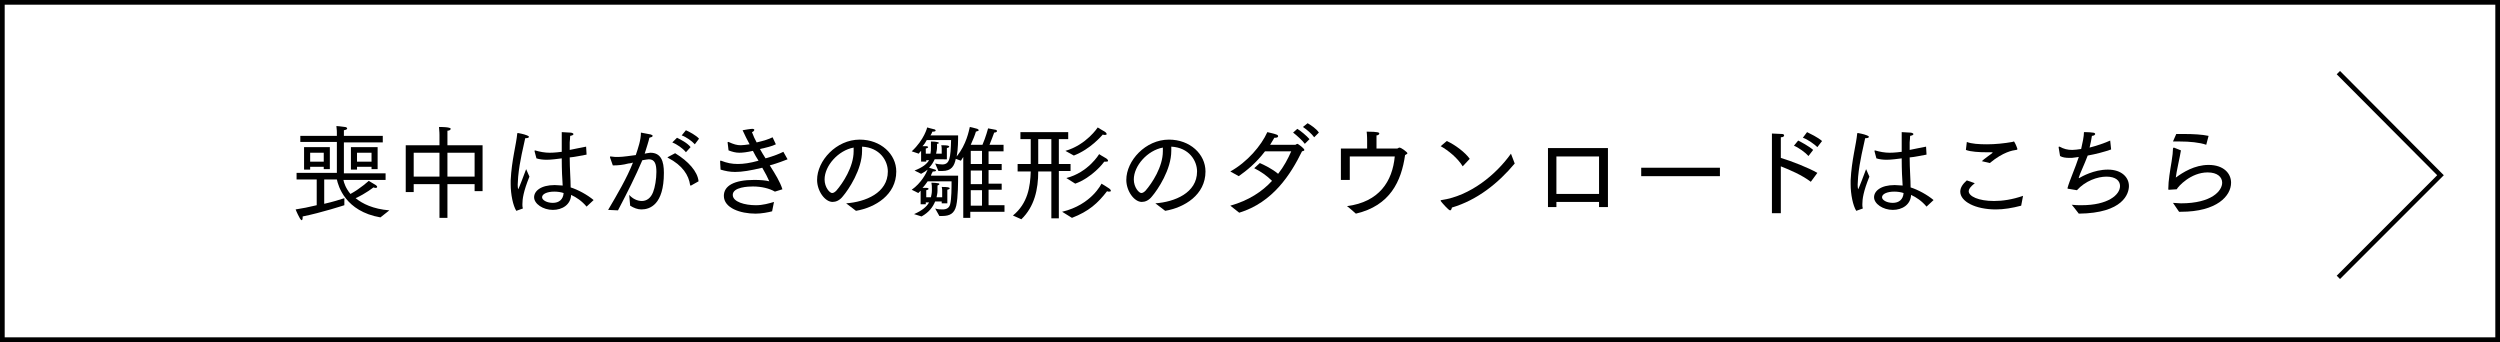 <?xml version="1.0" encoding="utf-8"?>
<!-- Generator: Adobe Illustrator 21.0.0, SVG Export Plug-In . SVG Version: 6.00 Build 0)  -->
<svg version="1.1" xmlns="http://www.w3.org/2000/svg" xmlns:xlink="http://www.w3.org/1999/xlink" x="0px" y="0px"
	 viewBox="0 0 533.6 73" style="enable-background:new 0 0 533.6 73;" xml:space="preserve">
<style type="text/css">
	.st0{fill:none;stroke:#000000;stroke-miterlimit:10;}
</style>
<g id="レイヤー_1">
</g>
<g id="フォント">
	<polyline class="st0" points="499.1,15.5 520.9,37.4 499.1,59.2 	"/>
	<rect x="0.5" y="0.5" class="st0" width="532.6" height="72"/>
	<g>
		<path d="M67.5,38.3h-4.2v-1.4h8.6v-6.6h-7.8V29h7.8v-0.8c0,0,0-0.5-0.1-1.3c0.1,0,1.2,0.1,1.8,0.2c0.3,0,0.5,0.2,0.5,0.3
			c0,0.2-0.2,0.3-0.7,0.4c0,0.3,0,0.7,0,0.7V29h8.3v1.4h-8.3v6.6h8.9v1.4h-9c0.1,0.6,0.5,1.8,1.5,3c2.2-1.2,3.9-2.8,3.9-2.8
			s1.2,0.7,1.5,0.9c0.1,0.1,0.3,0.2,0.3,0.4c0,0.1-0.1,0.2-0.3,0.2c-0.1,0-0.3,0-0.5-0.1c0,0-1.6,1.3-3.8,2.3
			c1.5,1.2,3.7,2.3,7.2,2.6l-1.9,1.5c-7.5-1.3-9-6.7-9.3-8.1h-2.7v5.2c1.8-0.4,3.4-0.9,4.3-1.2l0,1.5c0,0-4.9,1.6-8.9,2.4
			c0,0.1,0,0.1,0,0.2c0,0.4-0.1,0.6-0.2,0.6c-0.1,0-0.3-0.2-0.5-0.6c-0.5-0.9-0.8-1.7-0.8-1.7c1.3-0.2,2.9-0.5,4.5-0.9V38.3z
			 M64.9,31.4h5.5v4.7h-1.3v-0.5h-2.9v0.6h-1.3V31.4z M69.1,34.5v-1.9h-2.9v1.9H69.1z M74.9,31.4h5.7v4.7h-1.3v-0.5h-3.1v0.6h-1.3
			V31.4z M79.3,34.5v-1.9h-3.1v1.9H79.3z"/>
		<path d="M86.6,31h7.2v-2.2c0,0,0-0.8-0.1-1.7c0.4,0,2.5,0,2.5,0.4c0,0.2-0.3,0.4-0.7,0.4c0,0.4,0,1.1,0,1.1v2h7.5v9.8h-1.7v-1.5
			h-5.8v7.2h-1.7v-7.2h-5.5V41h-1.7V31z M93.8,37.7v-5.1h-5.5v5.1H93.8z M101.3,37.7v-5.1h-5.8v5.1H101.3z"/>
		<path d="M110.2,45c-0.7-1.1-1.2-3.5-1.2-5.7c0-0.3,0-0.6,0-0.8c0.2-4.3,1.2-7.7,1.4-10c0-0.1,0.1-0.1,0.2-0.1c0,0,0,0,0,0
			c0,0,1.2,0.2,1.9,0.5c0.2,0.1,0.4,0.2,0.4,0.3c0,0.2-0.3,0.3-0.8,0.3c-0.3,1.5-1.2,4.9-1.5,8.2c0,0.5-0.1,1.1-0.1,1.7
			c0,0.7,0.1,1,0.1,1c0,0,0.1,0,1.7-4.3c0,0,0.4,0.9,0.7,1.6c-1.3,3.2-1.5,4.8-1.5,5.9c0,0.3,0,0.6,0.1,0.9L110.2,45z M114.1,32.3
			C114,32.2,114,32.2,114.1,32.3c0-0.2,0-0.2,0.1-0.2c0,0,0,0,0,0c1,0.3,2.1,0.5,3.1,0.5c0.2,0,1.1,0,2.6-0.2v-1.1c0-1,0-2,0-3.1
			l1.8,0.1c0.4,0,0.7,0.2,0.7,0.3c0,0.2-0.2,0.3-0.7,0.4c0,0.5-0.1,1.2-0.1,1.4c0,0.6,0,1.1,0,1.6c1.1-0.2,2.3-0.5,3.5-0.7l0.1,1.7
			c-1.2,0.2-2.4,0.5-3.6,0.6c0,2.5,0.2,4.7,0.2,6.4c1.6,0.5,3.6,1.6,4.9,2.7l-1.5,1.4c-1-1.2-2.2-2-3.3-2.5
			c-0.1,2.1-1.9,3.2-3.9,3.2c-2.1,0-4-1.3-4-2.7c0-1.3,1.4-2.6,4.4-2.6c0.6,0,1.2,0.1,1.7,0.1c-0.1-1.3-0.2-3.4-0.2-5.8
			c-0.8,0.1-2.2,0.3-3.2,0.3c-0.8,0-1.6-0.1-2.2-0.3L114.1,32.3z M118.3,40.9c-1.5,0-2.6,0.5-2.6,1.2c0,0.6,1,1.2,2.3,1.2
			c1.3,0,2.2-0.7,2.3-2.1C119.7,41,119,40.9,118.3,40.9z"/>
		<path d="M129.8,44.8c2-3.4,4-6.8,5.3-10.1c-0.3,0.1-0.7,0.2-1,0.2c-1.1,0.3-2.2,0.4-3,0.4c-0.1,0-0.2,0-0.3,0l-0.6-1.7
			c0,0,0-0.1,0-0.1c0-0.1,0-0.1,0.1-0.1c0,0,0,0,0.1,0c0.5,0.1,1,0.1,1.6,0.1c1,0,2.8-0.3,3.7-0.4c0.5-1.5,1.1-3.2,1.1-4.8
			c0,0,1.6,0.3,2.1,0.4c0.3,0.1,0.4,0.2,0.4,0.3c0,0.2-0.3,0.3-0.7,0.4c-0.1,0.6-0.6,2.1-1,3.4l0.5-0.1c0.2,0,0.5-0.1,0.7-0.1
			c2.3,0,2.9,1.8,2.9,4.3c0,6.8-3,7.8-4.8,7.8c-0.8,0-1.6-0.3-2.4-0.8l-0.2-2.3c0.7,0.8,1.7,1.3,2.7,1.3c1,0,1.9-0.6,2.4-1.9
			c0.4-1,0.7-2.8,0.7-4.3c0-1.6-0.3-2.7-1.6-2.7c-0.2,0-0.8,0.1-1.4,0.2c-1.5,3.5-3.1,6.7-5.2,10.7L129.8,44.8z M144.1,32.7
			c2.8,1.7,4.8,3.9,5,6l-1.6,0.9c0,0-0.1,0-0.1,0s-0.1,0-0.1-0.1c-0.3-2.1-1.6-4.2-4.7-5.8c-0.1,0-0.1-0.1-0.1-0.1
			c0,0,0-0.1,0.1-0.1L144.1,32.7z M144.5,29.4c0.8,0.4,2.2,1.1,2.9,2l-1,1.1c-0.6-0.8-1.9-1.7-2.9-2.1L144.5,29.4z M146.4,27.8
			c0.7,0.3,2.2,1.1,2.8,1.8l-0.9,1.2c-0.6-0.7-1.9-1.6-2.8-1.9L146.4,27.8z"/>
		<path d="M153.7,34.5C153.7,34.4,153.7,34.4,153.7,34.5c0-0.1,0-0.2,0.1-0.2c0,0,0.1,0,0.1,0c1.3,0.5,2.3,0.7,3.6,0.7
			c1.2,0,2.6-0.2,4.4-0.7c-0.4-0.6-0.8-1.3-1.2-2.1c-1.3,0.3-2.2,0.4-2.9,0.4c-0.8,0-1.5-0.2-2.3-0.5l-0.2-1.7c0,0,0,0,0,0
			c0,0,0-0.1,0.1-0.1c0,0,0,0,0.1,0c1.1,0.5,1.8,0.7,2.6,0.7c0.5,0,1.1-0.1,1.9-0.2c-0.5-0.9-1-1.9-1.5-3c0.5-0.1,1.7-0.3,2.1-0.3
			c0.2,0,0.4,0.1,0.4,0.2c0,0.2-0.2,0.4-0.5,0.5c0.3,0.8,0.6,1.5,1,2.2c1.7-0.4,2.6-0.7,3.4-1.1l0.7,1.5c-0.8,0.4-2,0.7-3.4,1
			c0.4,0.7,0.8,1.4,1.2,2c1.8-0.5,3-1,3.8-1.4l0.9,1.6c-0.8,0.3-2,0.8-3.8,1.3c1.2,1.9,2.2,3.5,2.7,5.1l-1.6,0.5
			c-1.2-0.7-2.9-1.1-4.7-1.1c-0.9,0-4.3,0.1-4.3,1.8c0,1.5,2.6,2.2,4.9,2.2c0,0,0.1,0,0.1,0c1.4,0,2.8-0.4,3.8-0.7l-0.4,2
			c-0.7,0.2-2.3,0.5-3.5,0.5c-3.3,0-6.8-1.2-6.8-3.8c0-2.1,2.1-3.4,6.5-3.4c1.3,0,2.5,0.1,3.2,0.3c-0.3-0.7-0.8-1.7-1.5-2.9
			c-2.5,0.6-4.3,0.9-5.8,0.9c-1.1,0-2.1-0.2-3.1-0.5L153.7,34.5z"/>
		<path d="M180.6,43.4c4.1-0.3,8.9-2.2,8.9-6.8c0-2.3-1.7-5.1-5.5-5.3c0,0.3,0,0.6,0,0.9c0,4-2.9,8.3-4.1,9.7
			c-0.7,0.9-1.5,1.2-2.2,1.2c-1.6,0-3.3-2.3-3.3-4.7c0-4.1,4.1-8.6,9.1-8.6c4.5,0,7.8,3.1,7.8,6.8c0,5-4.5,7.7-8.6,8.4L180.6,43.4z
			 M176,38.3c0,1.7,1.1,2.9,1.6,2.9c0.3,0,0.6-0.2,0.9-0.5c1.4-1.6,3.7-5.1,3.7-8.4c0-0.3,0-0.5,0-0.8C178.9,32.1,176,35.4,176,38.3
			z"/>
		<path d="M195.1,45.7c1.8-0.8,2.7-1.6,3.2-2.5h-0.7v0.4h-1.1V41c0,0,0-0.1,0-0.3c-0.2,0.2-0.3,0.3-0.5,0.5l-1.4-0.7
			c2-1.4,3.1-3.5,3.4-4.3c-0.4,0.3-0.8,0.6-1.4,0.9l-1.4-0.7c1.8-0.7,2.6-1.4,3.1-2.2h-0.6v0.3h-1.1v-2.3c-0.2,0.2-0.4,0.4-0.5,0.6
			l-1.5-0.5c2.7-2.5,3.3-5.1,3.3-5.1s1,0.3,1.5,0.4c0.2,0,0.3,0.2,0.3,0.3c0,0.1-0.2,0.2-0.7,0.2c-0.1,0.3-0.2,0.5-0.4,0.8h5.9
			c0,0.9,0,2.9-0.3,4.5c2.1-2.6,2.6-5.5,2.8-6.3c0,0,1,0.2,1.6,0.4c0.2,0.1,0.3,0.2,0.3,0.3c0,0.1-0.2,0.2-0.6,0.3
			c-0.2,0.7-0.6,1.7-1.1,2.8h2.5c0.7-1.6,1.2-3.5,1.2-3.5s1.1,0.2,1.6,0.3c0.2,0,0.3,0.2,0.3,0.3c0,0.1-0.2,0.3-0.6,0.3
			c-0.2,0.5-0.6,1.7-1,2.6h3v1.4H211V35h2.8v1.3H211v2.9h2.8v1.3H211v3.3h3.4v1.4h-7.3v1.3h-1.5l0-13c-0.2,0.3-0.4,0.6-0.5,0.8
			l-1.1-0.4c-0.3,1.5-0.9,2.6-2.9,2.6c-0.3,0-0.6,0-0.8,0l-0.7-1.6c0.4,0.1,1,0.2,1.5,0.2c1.6,0,1.8-1.3,1.9-5.2h-5.2
			c-0.2,0.4-0.5,0.9-0.9,1.3c0.3,0,0.5,0,0.8,0c0.2,0,0.4,0.1,0.4,0.2c0,0.1-0.1,0.2-0.5,0.3c0,0.2,0,0.4,0,0.4v0.7h1
			c0.1-0.5,0.1-0.9,0.1-1.4c0-0.1,0-0.2,0-0.3c0-0.4,0-0.6,0-0.9c1.3,0,1.7,0.2,1.7,0.3c0,0.1-0.2,0.2-0.4,0.2c0,0.2,0,0.3,0,0.7
			c0,0.5-0.1,0.9-0.2,1.4h1.2v-1c0,0,0-0.5-0.1-0.8c0.1,0,0.1,0,0.2,0c1.2,0,1.5,0.1,1.5,0.3c0,0.1-0.1,0.2-0.5,0.3
			c0,0.2,0,0.5,0,0.5v1.9H201V34h-1.5c-0.3,0.6-0.6,1.2-1.2,1.8l1.3,0.4c0.1,0,0.2,0.2,0.2,0.2c0,0.1-0.2,0.2-0.6,0.2c0,0,0,0-0.1,0
			c-0.1,0.2-0.3,0.5-0.4,0.9h5.8c0,1.2,0,4.6-0.4,6.4c-0.4,1.7-1.4,2.2-3,2.2c-0.2,0-0.4,0-0.6,0l-0.9-1.6c0.6,0.2,1.2,0.2,1.6,0.2
			c0.8,0,1.4-0.3,1.6-1.1c0.3-1.2,0.3-3.5,0.3-4.9H198c-0.3,0.4-0.6,0.9-1.1,1.4c0.3,0,0.6,0,0.9,0c0.2,0,0.4,0.1,0.4,0.2
			c0,0.1-0.1,0.2-0.5,0.3c0,0.2,0,0.4,0,0.4v1.1h1c0.1-0.5,0.2-0.9,0.2-1.4c0-0.1,0-0.3,0-0.4c0-0.5,0-0.8-0.1-1.3
			c0,0,0.9,0,1.3,0.1c0.3,0,0.4,0.1,0.4,0.2c0,0.1-0.2,0.2-0.4,0.3c0,0.3,0,0.7,0,1.1c0,0.5-0.1,0.9-0.2,1.4h1.2v-1.4
			c0,0,0-0.5-0.1-0.8c1.3,0,1.7,0.1,1.7,0.3c0,0.1-0.1,0.2-0.5,0.3c0,0.2,0,0.5,0,0.5v2.4H201v-0.4h-1.4c-0.5,1.2-1.3,2.3-2.9,3.2
			L195.1,45.7z M209.6,35v-2.8h-2.4V35H209.6z M209.6,39.3v-2.9h-2.4v2.9H209.6z M209.6,43.9v-3.3h-2.4v3.3H209.6z"/>
		<path d="M216.2,46c3.2-2.6,3.7-6.2,3.8-9.4h-2.8V35h2.8c0-1.1,0-3.7,0-5.3h-2.2v-1.5H228v1.5h-2V35h2.5v1.5H226v10.1h-1.6V36.6
			h-2.8c0,3.8-0.8,7.5-3.6,10.2L216.2,46z M224.4,35v-5.3h-2.8c0,1.6,0,4.2,0,5.3H224.4z M226.7,45.2c6.3-1.5,8.4-6,8.4-6
			s1.2,0.7,1.6,1c0.3,0.2,0.4,0.4,0.4,0.5c0,0.2-0.2,0.2-0.4,0.2c-0.1,0-0.3,0-0.4-0.1c-2,2.6-3.9,4.3-7.5,5.7L226.7,45.2z
			 M227.4,32.2c4.5-1.3,6.9-5,6.9-5s1.1,0.7,1.5,0.9c0.3,0.2,0.4,0.4,0.4,0.5c0,0.2-0.2,0.2-0.4,0.2c-0.1,0-0.3,0-0.4-0.1
			c-0.3,0.3-2.6,3.1-6.2,4.5L227.4,32.2z M227.6,38c4.7-1.2,7-5.1,7-5.1s1.1,0.7,1.5,0.9c0.3,0.2,0.4,0.4,0.4,0.5
			c0,0.2-0.2,0.2-0.4,0.2c-0.1,0-0.2,0-0.4,0c-0.2,0.3-2.6,3.4-6.2,4.7L227.6,38z"/>
		<path d="M246.6,43.4c4.1-0.3,8.9-2.2,8.9-6.8c0-2.3-1.7-5.1-5.5-5.3c0,0.3,0,0.6,0,0.9c0,4-2.9,8.3-4.1,9.7
			c-0.7,0.9-1.5,1.2-2.2,1.2c-1.6,0-3.3-2.3-3.3-4.7c0-4.1,4.1-8.6,9.1-8.6c4.5,0,7.8,3.1,7.8,6.8c0,5-4.5,7.7-8.6,8.4L246.6,43.4z
			 M242,38.3c0,1.7,1.1,2.9,1.6,2.9c0.3,0,0.6-0.2,0.9-0.5c1.4-1.6,3.7-5.1,3.7-8.4c0-0.3,0-0.5,0-0.8C244.9,32.1,242,35.4,242,38.3
			z"/>
		<path d="M262.6,43.9c3.9-1.1,6.8-3,8.9-5.3c-1.1-1.1-2.4-2-3.8-2.7l1.2-1.1c0.9,0.4,2.6,1.2,3.9,2.3c1.2-1.5,2.1-3.2,2.8-4.8H270
			c-1.9,2.5-3.9,4.1-5.6,5.3l-1.8-1c3.6-2,6.6-5.5,7.9-8.4c0.4,0.1,1.4,0.3,1.9,0.5c0.3,0.1,0.4,0.2,0.4,0.4c0,0.2-0.3,0.3-0.6,0.3
			c0,0-0.1,0-0.2,0c-0.3,0.5-0.6,1-0.9,1.5c2.2,0,5.3,0,5.4,0c0.2-0.1,0.3-0.2,0.4-0.2c0.2,0,1.5,1,1.5,1.3c0,0.2-0.2,0.2-0.5,0.3
			c-2.4,4.9-6.2,10.9-13.4,13.1L262.6,43.9z M276.9,27.5c0.7,0.4,2,1.5,2.6,2.2l-1,1c-0.4-0.6-1.7-1.8-2.5-2.4L276.9,27.5z
			 M279.1,26.3c0.7,0.4,1.9,1.2,2.4,2l-1,1c-0.5-0.7-1.5-1.6-2.4-2.2L279.1,26.3z"/>
		<path d="M286.2,31.7h5.6V30c0,0,0-1.2-0.1-1.9c2.5,0,2.7,0.2,2.7,0.4c0,0.2-0.3,0.4-0.6,0.4c0,0.3,0,0.9,0,1.6v1.2h4.4
			c0.2,0,0.3-0.2,0.5-0.2c0.4,0,1.7,1,1.7,1.2c0,0.1-0.1,0.2-0.5,0.4c-0.8,5.6-3.2,10.8-10.5,12.5c0,0-1.8-1.6-1.9-1.6
			c6.9-0.9,9.7-5.3,10.2-10.6l-9.6,0v5h-1.9V31.7z"/>
		<path d="M308.8,30.1c1.8,0.8,4,2.5,4.9,3.8l-1.5,1.6c-1.1-1.8-3.1-3.4-4.7-4.3L308.8,30.1z M323.3,34.9c-3.5,4.2-8,7.8-13.4,9.4
			c-0.1,0.4-0.2,0.6-0.4,0.6c-0.3,0-1.8-1.7-2-2c0,0,0-0.1,0-0.1c0,0,0-0.1,0.2-0.1c6.1-0.9,11.6-5.4,14.8-9.9L323.3,34.9z"/>
		<path d="M330.4,31.6h12.8v12.6h-1.9v-1.1h-9.1v1.1h-1.8V31.6z M341.3,41.4v-8h-9.1v8H341.3z"/>
		<path d="M350.3,35.8h16.8v1.8h-16.8V35.8z"/>
		<path d="M378.2,30.6c0,0,0-0.2,0-0.5c0-0.5,0-1.1,0-1.6c0.2,0,1.9,0.1,2.2,0.1c0.3,0,0.4,0.2,0.4,0.3c0,0.2-0.2,0.4-0.7,0.4
			c0,0.7,0,1.5,0,1.5v2.9c2.3,0.7,5.9,2.1,7.8,3.2l-1.4,1.9c-2-1.5-4.4-2.5-6.4-3.3v10h-1.9V30.6z M383.8,30c0.6,0.3,2.3,1.2,3.2,2
			l-1,1.3c-0.6-0.7-2.1-1.8-3.1-2.2L383.8,30z M385.7,28.2c0.6,0.3,2.3,1.1,3.2,1.9l-1,1.3c-0.5-0.5-2.1-1.7-3.1-2L385.7,28.2z"/>
		<path d="M396.2,45c-0.7-1.1-1.2-3.5-1.2-5.7c0-0.3,0-0.6,0-0.8c0.2-4.3,1.2-7.7,1.4-10c0-0.1,0.1-0.1,0.2-0.1c0,0,0,0,0,0
			c0,0,1.2,0.2,1.9,0.5c0.2,0.1,0.4,0.2,0.4,0.3c0,0.2-0.3,0.3-0.8,0.3c-0.3,1.5-1.2,4.9-1.5,8.2c0,0.5-0.1,1.1-0.1,1.7
			c0,0.7,0.1,1,0.1,1c0,0,0.1,0,1.7-4.3c0,0,0.4,0.9,0.7,1.6c-1.3,3.2-1.5,4.8-1.5,5.9c0,0.3,0,0.6,0.1,0.9L396.2,45z M400.1,32.3
			C400,32.2,400,32.2,400.1,32.3c0-0.2,0-0.2,0.1-0.2c0,0,0,0,0,0c1,0.3,2.1,0.5,3.1,0.5c0.2,0,1.1,0,2.6-0.2v-1.1c0-1,0-2,0-3.1
			l1.8,0.1c0.4,0,0.7,0.2,0.7,0.3c0,0.2-0.2,0.3-0.7,0.4c0,0.5-0.1,1.2-0.1,1.4c0,0.6,0,1.1,0,1.6c1.1-0.2,2.3-0.5,3.5-0.7l0.1,1.7
			c-1.2,0.2-2.4,0.5-3.6,0.6c0,2.5,0.2,4.7,0.2,6.4c1.6,0.5,3.6,1.6,4.9,2.7l-1.5,1.4c-1-1.2-2.2-2-3.3-2.5
			c-0.1,2.1-1.9,3.2-3.9,3.2c-2.1,0-4-1.3-4-2.7c0-1.3,1.4-2.6,4.4-2.6c0.6,0,1.2,0.1,1.7,0.1c-0.1-1.3-0.2-3.4-0.2-5.8
			c-0.8,0.1-2.2,0.3-3.2,0.3c-0.8,0-1.6-0.1-2.2-0.3L400.1,32.3z M404.3,40.9c-1.5,0-2.6,0.5-2.6,1.2c0,0.6,1,1.2,2.3,1.2
			c1.3,0,2.2-0.7,2.3-2.1C405.7,41,405,40.9,404.3,40.9z"/>
		<path d="M421.5,39.1c-1,0.8-1.3,1.3-1.3,1.7c0,1.1,2.1,2.1,5.4,2.1c1.8,0,3.9-0.3,6.2-1.1l-0.4,2.1c-1.9,0.5-3.7,0.8-5.4,0.8
			c-4.4,0-7.6-1.7-7.6-3.8c0-0.9,0.6-1.7,1.4-2.4L421.5,39.1z M419.8,30.3c1,0.4,2.6,0.5,4.3,0.5c1.8,0,3.7-0.2,5.4-0.5
			c0.1,0,0.2-0.1,0.3-0.1c0.1,0,0.1,0,0.2,0.2c0.2,0.3,0.6,1.3,0.6,1.4c0,0.1-0.1,0.2-0.3,0.2c-0.7,0.1-2.7,0.4-5.6,2.8l-1.7-0.4
			c0.5-0.5,1.7-1.3,2.2-1.7c0.1-0.1,0.1-0.2,0.1-0.2s0,0-0.2,0c-0.3,0-0.7,0-1.1,0c-1.5,0-3.4-0.1-4.4-0.5L419.8,30.3z"/>
		<path d="M441.5,40.3c-0.1,0-0.2,0-0.2-0.1c0,0,0-0.1,0-0.1c0.4-1.5,1.7-4.4,2.4-6.6l-0.7,0.1c-0.5,0.1-0.9,0.1-1.3,0.1
			c-0.8,0-1.5-0.1-2-0.4l-0.3-1.8c0,0,0,0,0-0.1c0,0,0-0.1,0.1-0.1c0,0,0,0,0.1,0c0.9,0.5,1.7,0.7,2.7,0.7c0.4,0,1.3-0.1,1.9-0.2
			c0.3-1.3,0.6-2.7,0.6-3.6c0,0,1.3,0,1.8,0.1c0.3,0,0.6,0.1,0.6,0.3c0,0.1-0.2,0.4-0.7,0.4c-0.1,0.8-0.3,1.6-0.5,2.5
			c1.6-0.4,3.3-1,4.4-1.5l0.2,1.9c-1.4,0.5-3.3,1-5,1.3c-0.7,1.9-1.7,3.9-1.9,4.7c0,0,0,0,0,0.1s0,0,0,0c0,0,0,0,0.1,0
			c0.5-0.3,3.1-1.8,6.1-1.8c3,0,4.5,1.7,4.5,3.5c0,1.6-1.2,5.8-10.7,5.9c-0.5-0.7-1.5-1.9-1.5-1.9c0.7,0.1,1.4,0.1,2.1,0.1
			c5.6,0,8.2-2.2,8.2-4.1c0-1.1-0.9-2-2.9-2c-1.9,0-4.5,0.9-6.3,2.9L441.5,40.3z"/>
		<path d="M463.8,43.3c0.6,0,1.1,0.1,1.7,0.1c6.6,0,8.8-2.7,8.8-4.4c0-1.2-1-2.2-3.1-2.2c-3.6,0-6.3,3-6.6,3.6l-1.6,0.1
			c0,0,0,0-0.1,0c-0.1,0-0.1,0-0.1-0.2c0-1.7,0.4-4,0.7-5.8c0.2-1.2,0.3-2.2,0.3-2.8c0-0.1,0.1-0.2,0.2-0.2l1.5,0.6
			c-0.2,1.3-1,4.7-1.1,5.8c1.5-1.1,4-2.7,7-2.7c3.2,0,4.8,1.8,4.8,3.8c0,2.8-3,6.2-10.7,6.2c-0.2,0-0.3,0-0.4,0L463.8,43.3z
			 M464.5,28.6c0.5,0,1.1,0,1.7,0c1.9,0,3.8,0.1,5.2,0.4l-0.5,1.9c-1.4-0.5-3.6-0.7-5.6-0.7c-0.5,0-1,0-1.5,0L464.5,28.6z"/>
	</g>
</g>
</svg>
